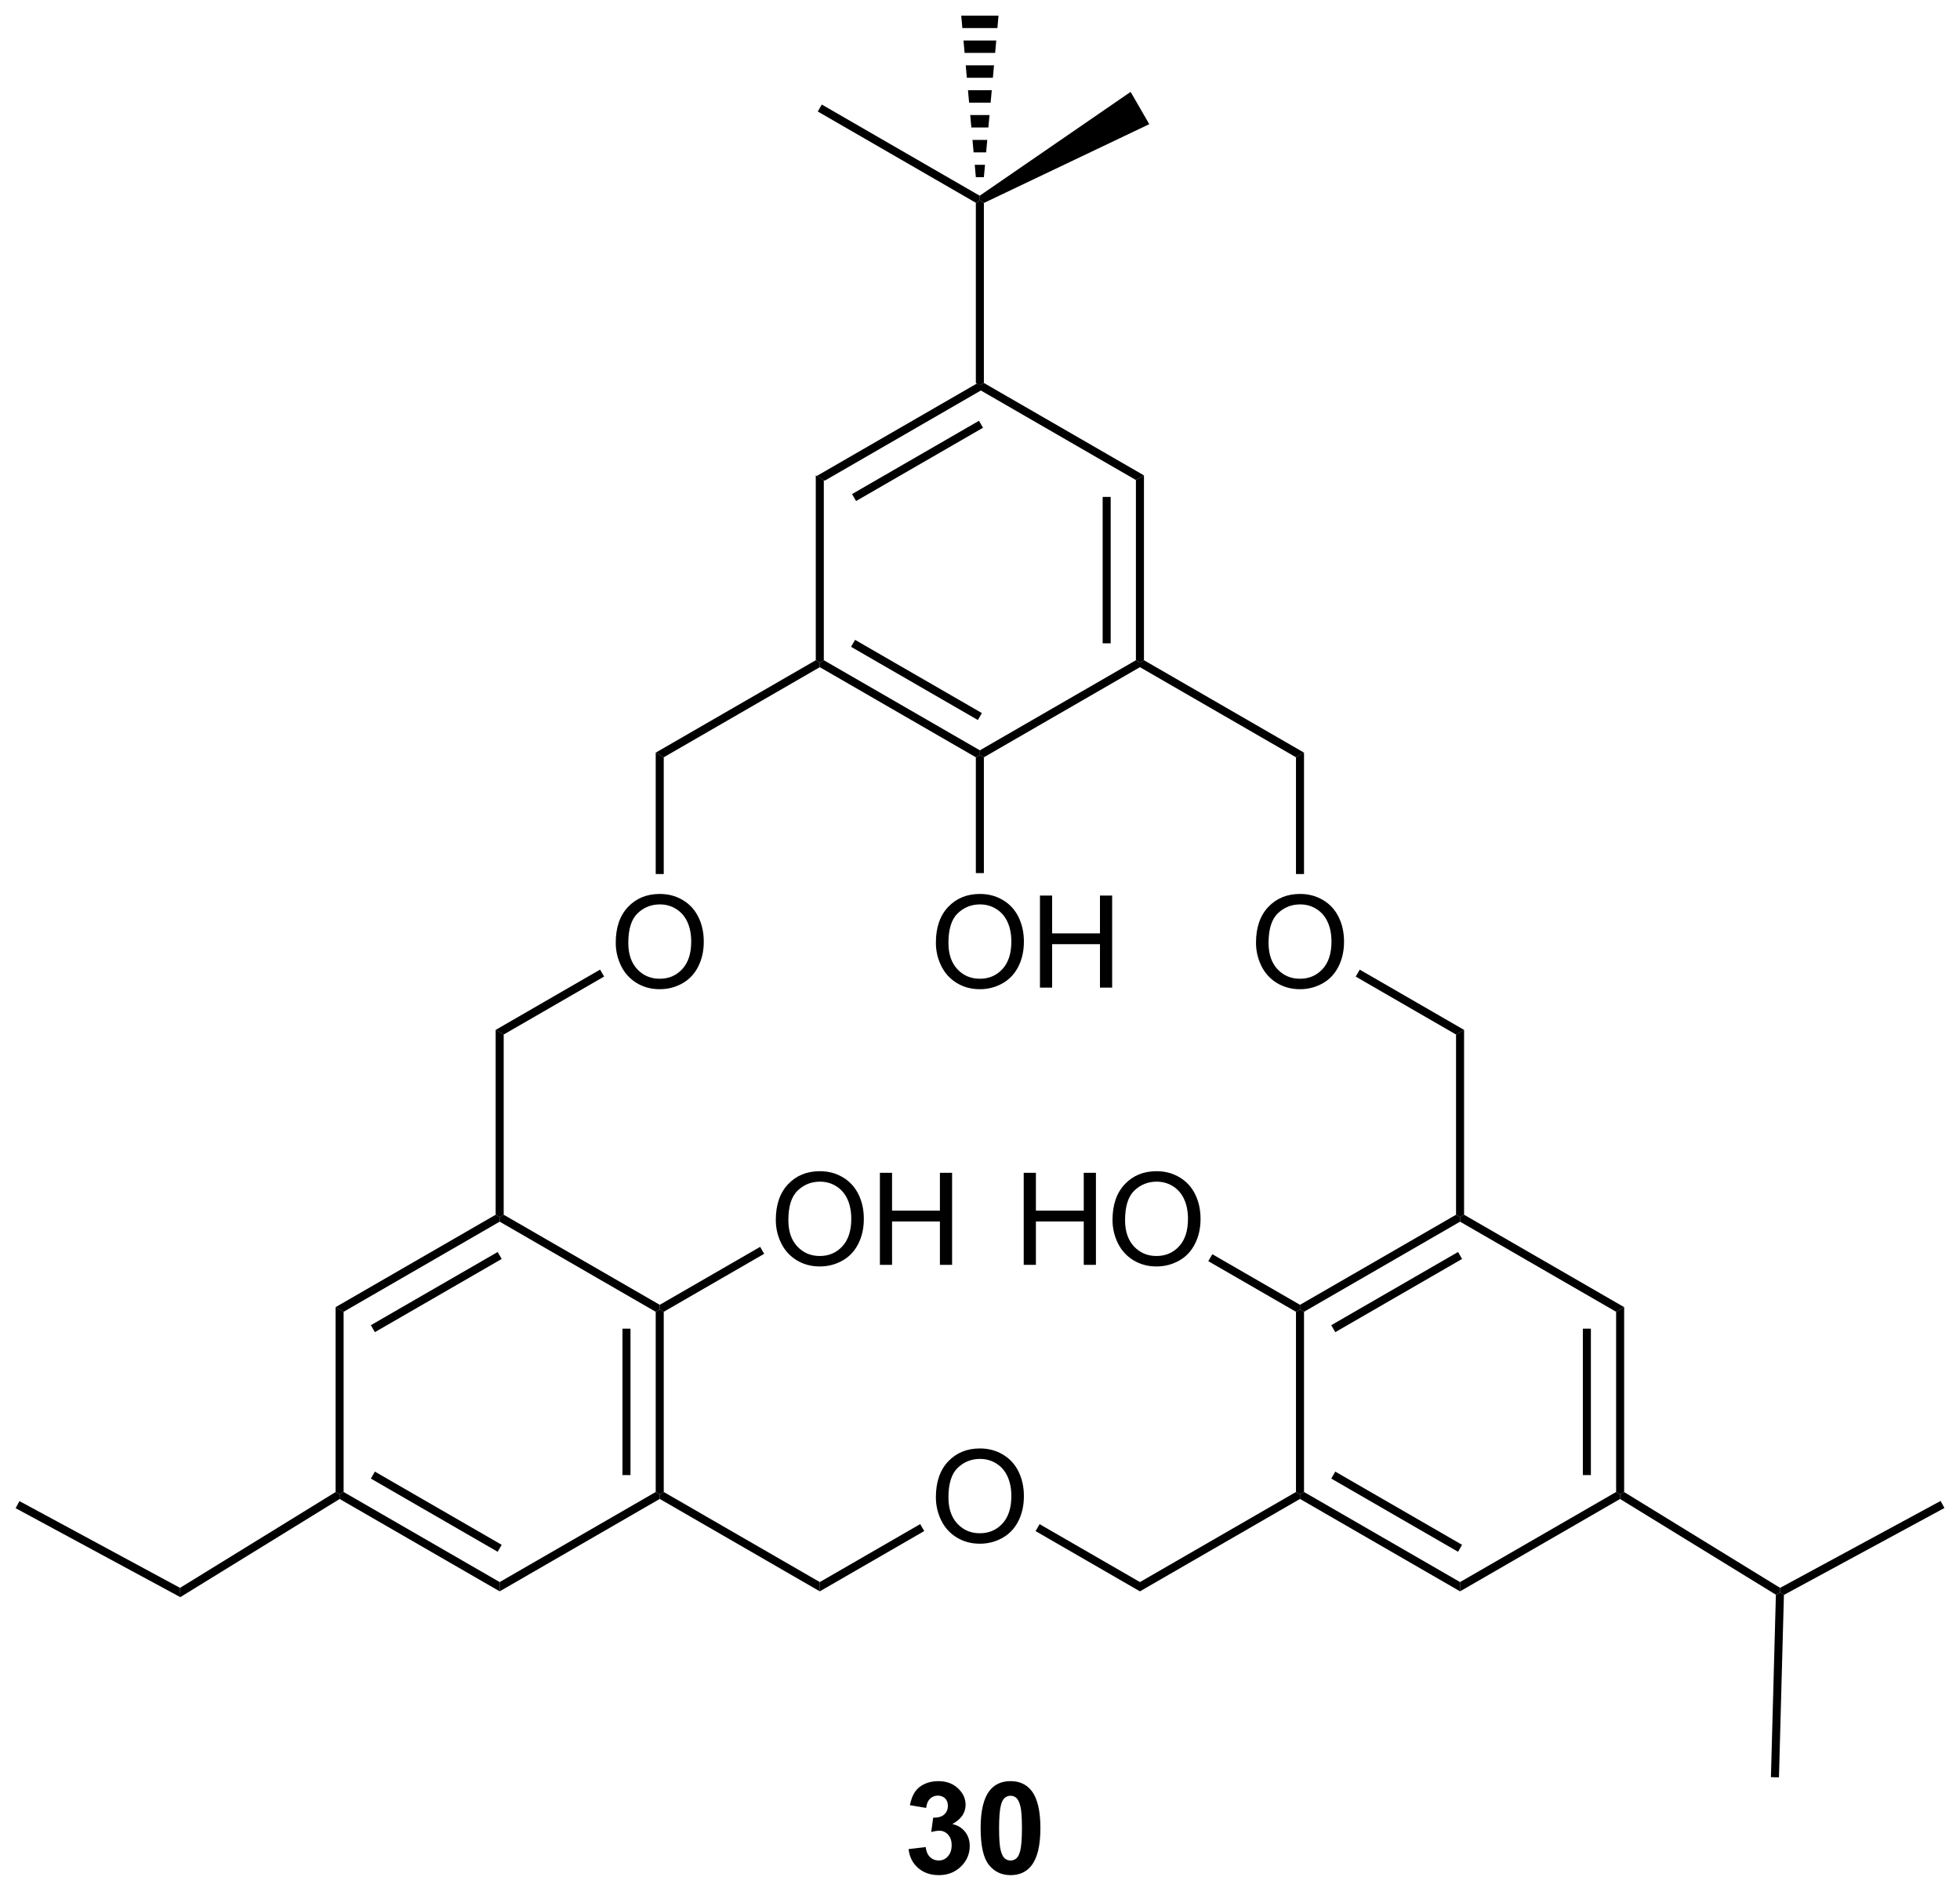 <?xml version="1.0" encoding="UTF-8"?>
<!DOCTYPE svg PUBLIC '-//W3C//DTD SVG 1.0//EN'
          'http://www.w3.org/TR/2001/REC-SVG-20010904/DTD/svg10.dtd'>
<svg stroke-dasharray="none" shape-rendering="auto" xmlns="http://www.w3.org/2000/svg" font-family="'Dialog'" text-rendering="auto" width="90" fill-opacity="1" color-interpolation="auto" color-rendering="auto" preserveAspectRatio="xMidYMid meet" font-size="12px" viewBox="0 0 90 87" fill="black" xmlns:xlink="http://www.w3.org/1999/xlink" stroke="black" image-rendering="auto" stroke-miterlimit="10" stroke-linecap="square" stroke-linejoin="miter" font-style="normal" stroke-width="1" height="87" stroke-dashoffset="0" font-weight="normal" stroke-opacity="1"
><!--Generated by the Batik Graphics2D SVG Generator--><defs id="genericDefs"
  /><g
  ><defs id="defs1"
    ><clipPath clipPathUnits="userSpaceOnUse" id="clipPath1"
      ><path d="M0.646 0.646 L126.087 0.646 L126.087 121.65 L0.646 121.65 L0.646 0.646 Z"
      /></clipPath
      ><clipPath clipPathUnits="userSpaceOnUse" id="clipPath2"
      ><path d="M8.023 10.855 L8.023 128.494 L129.977 128.494 L129.977 10.855 Z"
      /></clipPath
    ></defs
    ><g transform="scale(0.718,0.718) translate(-0.646,-0.646) matrix(1.029,0,0,1.029,-7.607,-10.519)"
    ><path d="M68.74 34.682 L68.99 34.827 L68.99 35.115 L59.281 40.721 L58.781 40.432 ZM68.865 37.001 L60.976 41.556 L61.226 41.989 L69.115 37.434 Z" stroke="none" clip-path="url(#clipPath2)"
    /></g
    ><g transform="matrix(0.738,0,0,0.738,-5.921,-8.011)"
    ><path d="M58.781 40.432 L59.281 40.721 L59.281 51.932 L59.031 52.077 L58.781 51.932 Z" stroke="none" clip-path="url(#clipPath2)"
    /></g
    ><g transform="matrix(0.738,0,0,0.738,-5.921,-8.011)"
    ><path d="M59.031 52.365 L59.031 52.077 L59.281 51.932 L68.99 57.538 L68.99 57.827 L68.74 57.971 ZM60.976 51.098 L68.865 55.653 L69.115 55.22 L61.226 50.665 Z" stroke="none" clip-path="url(#clipPath2)"
    /></g
    ><g transform="matrix(0.738,0,0,0.738,-5.921,-8.011)"
    ><path d="M69.24 57.971 L68.99 57.827 L68.99 57.538 L78.7 51.932 L78.95 52.077 L78.95 52.365 Z" stroke="none" clip-path="url(#clipPath2)"
    /></g
    ><g transform="matrix(0.738,0,0,0.738,-5.921,-8.011)"
    ><path d="M79.2 51.932 L78.95 52.077 L78.7 51.932 L78.7 40.721 L79.2 40.432 ZM77.13 50.882 L77.13 41.772 L76.63 41.772 L76.63 50.882 Z" stroke="none" clip-path="url(#clipPath2)"
    /></g
    ><g transform="matrix(0.738,0,0,0.738,-5.921,-8.011)"
    ><path d="M79.2 40.432 L78.7 40.721 L68.99 35.115 L68.99 34.827 L69.24 34.682 Z" stroke="none" clip-path="url(#clipPath2)"
    /></g
    ><g transform="matrix(0.738,0,0,0.738,-5.921,-8.011)"
    ><path d="M66.254 69.513 Q66.254 68.086 67.019 67.281 Q67.785 66.474 68.996 66.474 Q69.787 66.474 70.423 66.854 Q71.061 67.231 71.394 67.909 Q71.73 68.586 71.73 69.445 Q71.73 70.317 71.379 71.005 Q71.027 71.692 70.381 72.047 Q69.738 72.401 68.99 72.401 Q68.183 72.401 67.545 72.01 Q66.91 71.617 66.582 70.942 Q66.254 70.265 66.254 69.513 ZM67.035 69.523 Q67.035 70.56 67.59 71.156 Q68.147 71.75 68.988 71.75 Q69.842 71.75 70.394 71.148 Q70.949 70.547 70.949 69.442 Q70.949 68.742 70.712 68.221 Q70.475 67.7 70.019 67.414 Q69.566 67.125 68.998 67.125 Q68.194 67.125 67.613 67.679 Q67.035 68.231 67.035 69.523 ZM72.729 72.302 L72.729 66.575 L73.487 66.575 L73.487 68.927 L76.463 68.927 L76.463 66.575 L77.221 66.575 L77.221 72.302 L76.463 72.302 L76.463 69.601 L73.487 69.601 L73.487 72.302 L72.729 72.302 Z" stroke="none" clip-path="url(#clipPath2)"
    /></g
    ><g transform="matrix(0.738,0,0,0.738,-5.921,-8.011)"
    ><path d="M68.74 57.971 L68.99 57.827 L69.24 57.971 L69.24 65.177 L68.74 65.177 Z" stroke="none" clip-path="url(#clipPath2)"
    /></g
    ><g transform="matrix(0.738,0,0,0.738,-5.921,-8.011)"
    ><path d="M69.24 34.682 L68.99 34.827 L68.74 34.682 L68.74 23.471 L68.99 23.327 L69.24 23.484 Z" stroke="none" clip-path="url(#clipPath2)"
    /></g
    ><g transform="matrix(0.738,0,0,0.738,-5.921,-8.011)"
    ><path d="M78.95 52.365 L78.95 52.077 L79.2 51.932 L89.159 57.682 L88.659 57.971 Z" stroke="none" clip-path="url(#clipPath2)"
    /></g
    ><g transform="matrix(0.738,0,0,0.738,-5.921,-8.011)"
    ><path d="M58.781 51.932 L59.031 52.077 L59.031 52.365 L49.322 57.971 L48.822 57.682 Z" stroke="none" clip-path="url(#clipPath2)"
    /></g
    ><g transform="matrix(0.738,0,0,0.738,-5.921,-8.011)"
    ><path d="M46.335 69.513 Q46.335 68.086 47.1 67.281 Q47.866 66.474 49.077 66.474 Q49.869 66.474 50.504 66.854 Q51.142 67.231 51.475 67.909 Q51.812 68.586 51.812 69.445 Q51.812 70.317 51.46 71.005 Q51.108 71.692 50.462 72.047 Q49.819 72.401 49.072 72.401 Q48.265 72.401 47.627 72.01 Q46.991 71.617 46.663 70.942 Q46.335 70.265 46.335 69.513 ZM47.116 69.523 Q47.116 70.56 47.671 71.156 Q48.228 71.75 49.069 71.75 Q49.923 71.75 50.475 71.148 Q51.03 70.547 51.03 69.442 Q51.03 68.742 50.793 68.221 Q50.556 67.7 50.1 67.414 Q49.647 67.125 49.08 67.125 Q48.275 67.125 47.694 67.679 Q47.116 68.231 47.116 69.523 Z" stroke="none" clip-path="url(#clipPath2)"
    /></g
    ><g transform="matrix(0.738,0,0,0.738,-5.921,-8.011)"
    ><path d="M48.822 57.682 L49.322 57.971 L49.322 65.237 L48.822 65.237 Z" stroke="none" clip-path="url(#clipPath2)"
    /></g
    ><g transform="matrix(0.738,0,0,0.738,-5.921,-8.011)"
    ><path d="M86.172 69.513 Q86.172 68.086 86.938 67.281 Q87.703 66.474 88.914 66.474 Q89.706 66.474 90.341 66.854 Q90.979 67.231 91.313 67.909 Q91.649 68.586 91.649 69.445 Q91.649 70.317 91.297 71.005 Q90.946 71.692 90.3 72.047 Q89.656 72.401 88.909 72.401 Q88.102 72.401 87.464 72.01 Q86.828 71.617 86.5 70.942 Q86.172 70.265 86.172 69.513 ZM86.953 69.523 Q86.953 70.56 87.508 71.156 Q88.065 71.75 88.906 71.75 Q89.761 71.75 90.313 71.148 Q90.867 70.547 90.867 69.442 Q90.867 68.742 90.63 68.221 Q90.394 67.7 89.938 67.414 Q89.485 67.125 88.917 67.125 Q88.112 67.125 87.531 67.679 Q86.953 68.231 86.953 69.523 Z" stroke="none" clip-path="url(#clipPath2)"
    /></g
    ><g transform="matrix(0.738,0,0,0.738,-5.921,-8.011)"
    ><path d="M88.659 57.971 L89.159 57.682 L89.159 65.237 L88.659 65.237 Z" stroke="none" clip-path="url(#clipPath2)"
    /></g
    ><g transform="matrix(0.738,0,0,0.738,-5.921,-8.011)"
    ><path d="M45.36 71.181 L45.61 71.614 L39.363 75.221 L38.863 74.933 Z" stroke="none" clip-path="url(#clipPath2)"
    /></g
    ><g transform="matrix(0.738,0,0,0.738,-5.921,-8.011)"
    ><path d="M92.376 71.617 L92.626 71.184 L99.118 74.933 L98.618 75.221 Z" stroke="none" clip-path="url(#clipPath2)"
    /></g
    ><g transform="matrix(0.738,0,0,0.738,-5.921,-8.011)"
    ><path d="M38.863 74.933 L39.363 75.221 L39.363 86.433 L39.113 86.577 L38.863 86.433 Z" stroke="none" clip-path="url(#clipPath2)"
    /></g
    ><g transform="matrix(0.738,0,0,0.738,-5.921,-8.011)"
    ><path d="M98.618 75.221 L99.118 74.933 L99.118 86.433 L98.868 86.577 L98.618 86.433 Z" stroke="none" clip-path="url(#clipPath2)"
    /></g
    ><g transform="matrix(0.738,0,0,0.738,-5.921,-8.011)"
    ><path d="M38.863 86.433 L39.113 86.577 L39.113 86.865 L29.403 92.471 L28.903 92.183 ZM38.988 88.751 L31.098 93.305 L31.348 93.739 L39.238 89.184 Z" stroke="none" clip-path="url(#clipPath2)"
    /></g
    ><g transform="matrix(0.738,0,0,0.738,-5.921,-8.011)"
    ><path d="M28.903 92.183 L29.403 92.471 L29.403 103.683 L29.153 103.827 L28.903 103.687 Z" stroke="none" clip-path="url(#clipPath2)"
    /></g
    ><g transform="matrix(0.738,0,0,0.738,-5.921,-8.011)"
    ><path d="M29.157 104.118 L29.153 103.827 L29.403 103.683 L39.113 109.288 L39.113 109.865 ZM31.098 102.848 L38.988 107.403 L39.238 106.97 L31.348 102.415 Z" stroke="none" clip-path="url(#clipPath2)"
    /></g
    ><g transform="matrix(0.738,0,0,0.738,-5.921,-8.011)"
    ><path d="M39.113 109.865 L39.113 109.288 L48.822 103.683 L49.072 103.827 L49.072 104.115 Z" stroke="none" clip-path="url(#clipPath2)"
    /></g
    ><g transform="matrix(0.738,0,0,0.738,-5.921,-8.011)"
    ><path d="M49.322 103.683 L49.072 103.827 L48.822 103.683 L48.822 92.471 L49.072 92.327 L49.322 92.471 ZM47.252 102.632 L47.252 93.522 L46.752 93.522 L46.752 102.632 Z" stroke="none" clip-path="url(#clipPath2)"
    /></g
    ><g transform="matrix(0.738,0,0,0.738,-5.921,-8.011)"
    ><path d="M49.072 92.038 L49.072 92.327 L48.822 92.471 L39.113 86.865 L39.113 86.577 L39.363 86.433 Z" stroke="none" clip-path="url(#clipPath2)"
    /></g
    ><g transform="matrix(0.738,0,0,0.738,-5.921,-8.011)"
    ><path d="M98.618 86.433 L98.868 86.577 L98.868 86.865 L89.159 92.471 L88.909 92.327 L88.909 92.038 ZM98.743 88.751 L90.854 93.305 L91.104 93.739 L98.993 89.184 Z" stroke="none" clip-path="url(#clipPath2)"
    /></g
    ><g transform="matrix(0.738,0,0,0.738,-5.921,-8.011)"
    ><path d="M88.659 92.471 L88.909 92.327 L89.159 92.471 L89.159 103.683 L88.909 103.827 L88.659 103.683 Z" stroke="none" clip-path="url(#clipPath2)"
    /></g
    ><g transform="matrix(0.738,0,0,0.738,-5.921,-8.011)"
    ><path d="M88.909 104.115 L88.909 103.827 L89.159 103.683 L98.868 109.288 L98.868 109.865 ZM90.854 102.848 L98.743 107.403 L98.993 106.97 L91.104 102.415 Z" stroke="none" clip-path="url(#clipPath2)"
    /></g
    ><g transform="matrix(0.738,0,0,0.738,-5.921,-8.011)"
    ><path d="M98.868 109.865 L98.868 109.288 L108.578 103.683 L108.828 103.827 L108.824 104.118 Z" stroke="none" clip-path="url(#clipPath2)"
    /></g
    ><g transform="matrix(0.738,0,0,0.738,-5.921,-8.011)"
    ><path d="M109.078 103.687 L108.828 103.827 L108.578 103.683 L108.578 92.471 L109.078 92.183 ZM107.008 102.632 L107.008 93.522 L106.508 93.522 L106.508 102.632 Z" stroke="none" clip-path="url(#clipPath2)"
    /></g
    ><g transform="matrix(0.738,0,0,0.738,-5.921,-8.011)"
    ><path d="M109.078 92.183 L108.578 92.471 L98.868 86.865 L98.868 86.577 L99.118 86.433 Z" stroke="none" clip-path="url(#clipPath2)"
    /></g
    ><g transform="matrix(0.738,0,0,0.738,-5.921,-8.011)"
    ><path d="M49.072 104.115 L49.072 103.827 L49.322 103.683 L59.031 109.288 L59.031 109.865 Z" stroke="none" clip-path="url(#clipPath2)"
    /></g
    ><g transform="matrix(0.738,0,0,0.738,-5.921,-8.011)"
    ><path d="M88.659 103.683 L88.909 103.827 L88.909 104.115 L78.95 109.865 L78.95 109.288 Z" stroke="none" clip-path="url(#clipPath2)"
    /></g
    ><g transform="matrix(0.738,0,0,0.738,-5.921,-8.011)"
    ><path d="M66.254 104.013 Q66.254 102.586 67.019 101.781 Q67.785 100.974 68.996 100.974 Q69.787 100.974 70.423 101.354 Q71.061 101.731 71.394 102.409 Q71.73 103.086 71.73 103.945 Q71.73 104.817 71.379 105.505 Q71.027 106.192 70.381 106.547 Q69.738 106.901 68.99 106.901 Q68.183 106.901 67.545 106.51 Q66.91 106.117 66.582 105.442 Q66.254 104.765 66.254 104.013 ZM67.035 104.023 Q67.035 105.06 67.59 105.656 Q68.147 106.25 68.988 106.25 Q69.842 106.25 70.394 105.648 Q70.949 105.047 70.949 103.942 Q70.949 103.242 70.712 102.721 Q70.475 102.2 70.019 101.914 Q69.566 101.625 68.998 101.625 Q68.194 101.625 67.613 102.179 Q67.035 102.731 67.035 104.023 Z" stroke="none" clip-path="url(#clipPath2)"
    /></g
    ><g transform="matrix(0.738,0,0,0.738,-5.921,-8.011)"
    ><path d="M59.031 109.865 L59.031 109.288 L65.278 105.681 L65.528 106.114 Z" stroke="none" clip-path="url(#clipPath2)"
    /></g
    ><g transform="matrix(0.738,0,0,0.738,-5.921,-8.011)"
    ><path d="M78.95 109.288 L78.95 109.865 L72.457 106.117 L72.707 105.684 Z" stroke="none" clip-path="url(#clipPath2)"
    /></g
    ><g transform="matrix(0.738,0,0,0.738,-5.921,-8.011)"
    ><path d="M56.294 86.763 Q56.294 85.336 57.06 84.531 Q57.825 83.724 59.036 83.724 Q59.828 83.724 60.464 84.104 Q61.102 84.481 61.435 85.159 Q61.771 85.836 61.771 86.695 Q61.771 87.567 61.419 88.255 Q61.068 88.942 60.422 89.297 Q59.779 89.651 59.031 89.651 Q58.224 89.651 57.586 89.26 Q56.95 88.867 56.622 88.192 Q56.294 87.515 56.294 86.763 ZM57.075 86.773 Q57.075 87.81 57.63 88.406 Q58.188 89 59.029 89 Q59.883 89 60.435 88.398 Q60.989 87.797 60.989 86.692 Q60.989 85.992 60.753 85.471 Q60.516 84.95 60.06 84.664 Q59.607 84.375 59.039 84.375 Q58.234 84.375 57.654 84.929 Q57.075 85.481 57.075 86.773 ZM62.77 89.552 L62.77 83.825 L63.527 83.825 L63.527 86.177 L66.504 86.177 L66.504 83.825 L67.262 83.825 L67.262 89.552 L66.504 89.552 L66.504 86.851 L63.527 86.851 L63.527 89.552 L62.77 89.552 Z" stroke="none" clip-path="url(#clipPath2)"
    /></g
    ><g transform="matrix(0.738,0,0,0.738,-5.921,-8.011)"
    ><path d="M49.322 92.471 L49.072 92.327 L49.072 92.038 L55.319 88.431 L55.569 88.864 Z" stroke="none" clip-path="url(#clipPath2)"
    /></g
    ><g transform="matrix(0.738,0,0,0.738,-5.921,-8.011)"
    ><path d="M71.719 89.552 L71.719 83.825 L72.477 83.825 L72.477 86.177 L75.454 86.177 L75.454 83.825 L76.212 83.825 L76.212 89.552 L75.454 89.552 L75.454 86.851 L72.477 86.851 L72.477 89.552 L71.719 89.552 ZM77.244 86.763 Q77.244 85.336 78.01 84.531 Q78.775 83.724 79.986 83.724 Q80.778 83.724 81.413 84.104 Q82.051 84.481 82.385 85.159 Q82.721 85.836 82.721 86.695 Q82.721 87.567 82.369 88.255 Q82.017 88.942 81.372 89.297 Q80.728 89.651 79.981 89.651 Q79.174 89.651 78.536 89.26 Q77.9 88.867 77.572 88.192 Q77.244 87.515 77.244 86.763 ZM78.025 86.773 Q78.025 87.81 78.58 88.406 Q79.137 89 79.978 89 Q80.833 89 81.385 88.398 Q81.939 87.797 81.939 86.692 Q81.939 85.992 81.702 85.471 Q81.465 84.95 81.01 84.664 Q80.557 84.375 79.989 84.375 Q79.184 84.375 78.603 84.929 Q78.025 85.481 78.025 86.773 Z" stroke="none" clip-path="url(#clipPath2)"
    /></g
    ><g transform="matrix(0.738,0,0,0.738,-5.921,-8.011)"
    ><path d="M88.909 92.038 L88.909 92.327 L88.659 92.471 L83.204 89.322 L83.454 88.889 Z" stroke="none" clip-path="url(#clipPath2)"
    /></g
    ><g transform="matrix(0.738,0,0,0.738,-5.921,-8.011)"
    ><path d="M19.241 110.225 L19.224 109.648 L28.903 103.687 L29.153 103.827 L29.157 104.118 Z" stroke="none" clip-path="url(#clipPath2)"
    /></g
    ><g transform="matrix(0.738,0,0,0.738,-5.921,-8.011)"
    ><path d="M118.781 109.648 L118.773 109.936 L118.519 110.074 L108.824 104.118 L108.828 103.827 L109.078 103.687 Z" stroke="none" clip-path="url(#clipPath2)"
    /></g
    ><g transform="matrix(0.738,0,0,0.738,-5.921,-8.011)"
    ><path d="M68.98 23.032 L68.99 23.327 L68.74 23.471 L58.906 17.793 L59.156 17.36 Z" stroke="none" clip-path="url(#clipPath2)"
    /></g
    ><g transform="matrix(0.738,0,0,0.738,-5.921,-8.011)"
    ><path d="M69.24 23.484 L68.99 23.327 L68.98 23.032 L78.37 16.572 L79.53 18.581 Z" stroke="none" clip-path="url(#clipPath2)"
    /></g
    ><g transform="matrix(0.738,0,0,0.738,-5.921,-8.011)"
    ><path d="M68.74 21.881 L68.671 21.108 L69.311 21.108 L69.24 21.881 ZM68.6 20.334 L68.531 19.561 L69.451 19.561 L69.38 20.334 ZM68.46 18.788 L68.391 18.014 L69.591 18.014 L69.52 18.788 ZM68.32 17.241 L68.251 16.467 L69.731 16.467 L69.66 17.241 ZM68.18 15.694 L68.111 14.921 L69.871 14.921 L69.8 15.694 ZM68.04 14.147 L67.971 13.374 L70.01 13.374 L69.941 14.147 ZM67.9 12.6 L67.831 11.827 L70.15 11.827 L70.081 12.6 Z" stroke="none" clip-path="url(#clipPath2)"
    /></g
    ><g transform="matrix(0.738,0,0,0.738,-5.921,-8.011)"
    ><path d="M119.019 110.087 L118.773 109.936 L118.781 109.648 L128.767 104.24 L129.005 104.679 Z" stroke="none" clip-path="url(#clipPath2)"
    /></g
    ><g transform="matrix(0.738,0,0,0.738,-5.921,-8.011)"
    ><path d="M118.519 110.074 L118.773 109.936 L119.019 110.087 L118.71 121.439 L118.21 121.425 Z" stroke="none" clip-path="url(#clipPath2)"
    /></g
    ><g transform="matrix(0.738,0,0,0.738,-5.921,-8.011)"
    ><path d="M19.224 109.648 L19.241 110.225 L8.995 104.691 L9.233 104.251 Z" stroke="none" clip-path="url(#clipPath2)"
    /></g
    ><g transform="matrix(0.738,0,0,0.738,-5.921,-8.011)"
    ><path d="M64.555 125.902 L65.618 125.775 Q65.667 126.181 65.888 126.397 Q66.112 126.611 66.43 126.611 Q66.769 126.611 67 126.353 Q67.235 126.095 67.235 125.657 Q67.235 125.243 67.011 125.001 Q66.789 124.759 66.469 124.759 Q66.258 124.759 65.964 124.84 L66.086 123.947 Q66.531 123.957 66.766 123.754 Q67 123.548 67 123.207 Q67 122.918 66.828 122.746 Q66.656 122.574 66.37 122.574 Q66.089 122.574 65.888 122.769 Q65.69 122.965 65.649 123.34 L64.636 123.168 Q64.743 122.65 64.953 122.34 Q65.167 122.027 65.547 121.85 Q65.93 121.673 66.401 121.673 Q67.211 121.673 67.698 122.189 Q68.102 122.611 68.102 123.142 Q68.102 123.894 67.276 124.345 Q67.769 124.449 68.063 124.816 Q68.36 125.183 68.36 125.704 Q68.36 126.457 67.808 126.991 Q67.258 127.522 66.438 127.522 Q65.659 127.522 65.146 127.074 Q64.636 126.626 64.555 125.902 ZM70.897 121.673 Q71.731 121.673 72.2 122.267 Q72.757 122.97 72.757 124.598 Q72.757 126.223 72.194 126.933 Q71.731 127.522 70.897 127.522 Q70.061 127.522 69.549 126.879 Q69.038 126.236 69.038 124.587 Q69.038 122.97 69.601 122.259 Q70.067 121.673 70.897 121.673 ZM70.897 122.582 Q70.7 122.582 70.543 122.71 Q70.387 122.837 70.301 123.165 Q70.186 123.59 70.186 124.598 Q70.186 125.605 70.288 125.983 Q70.39 126.361 70.543 126.486 Q70.7 126.611 70.897 126.611 Q71.098 126.611 71.254 126.483 Q71.41 126.355 71.496 126.027 Q71.608 125.605 71.608 124.598 Q71.608 123.59 71.507 123.215 Q71.405 122.837 71.252 122.71 Q71.098 122.582 70.897 122.582 Z" stroke="none" clip-path="url(#clipPath2)"
    /></g
  ></g
></svg
>

